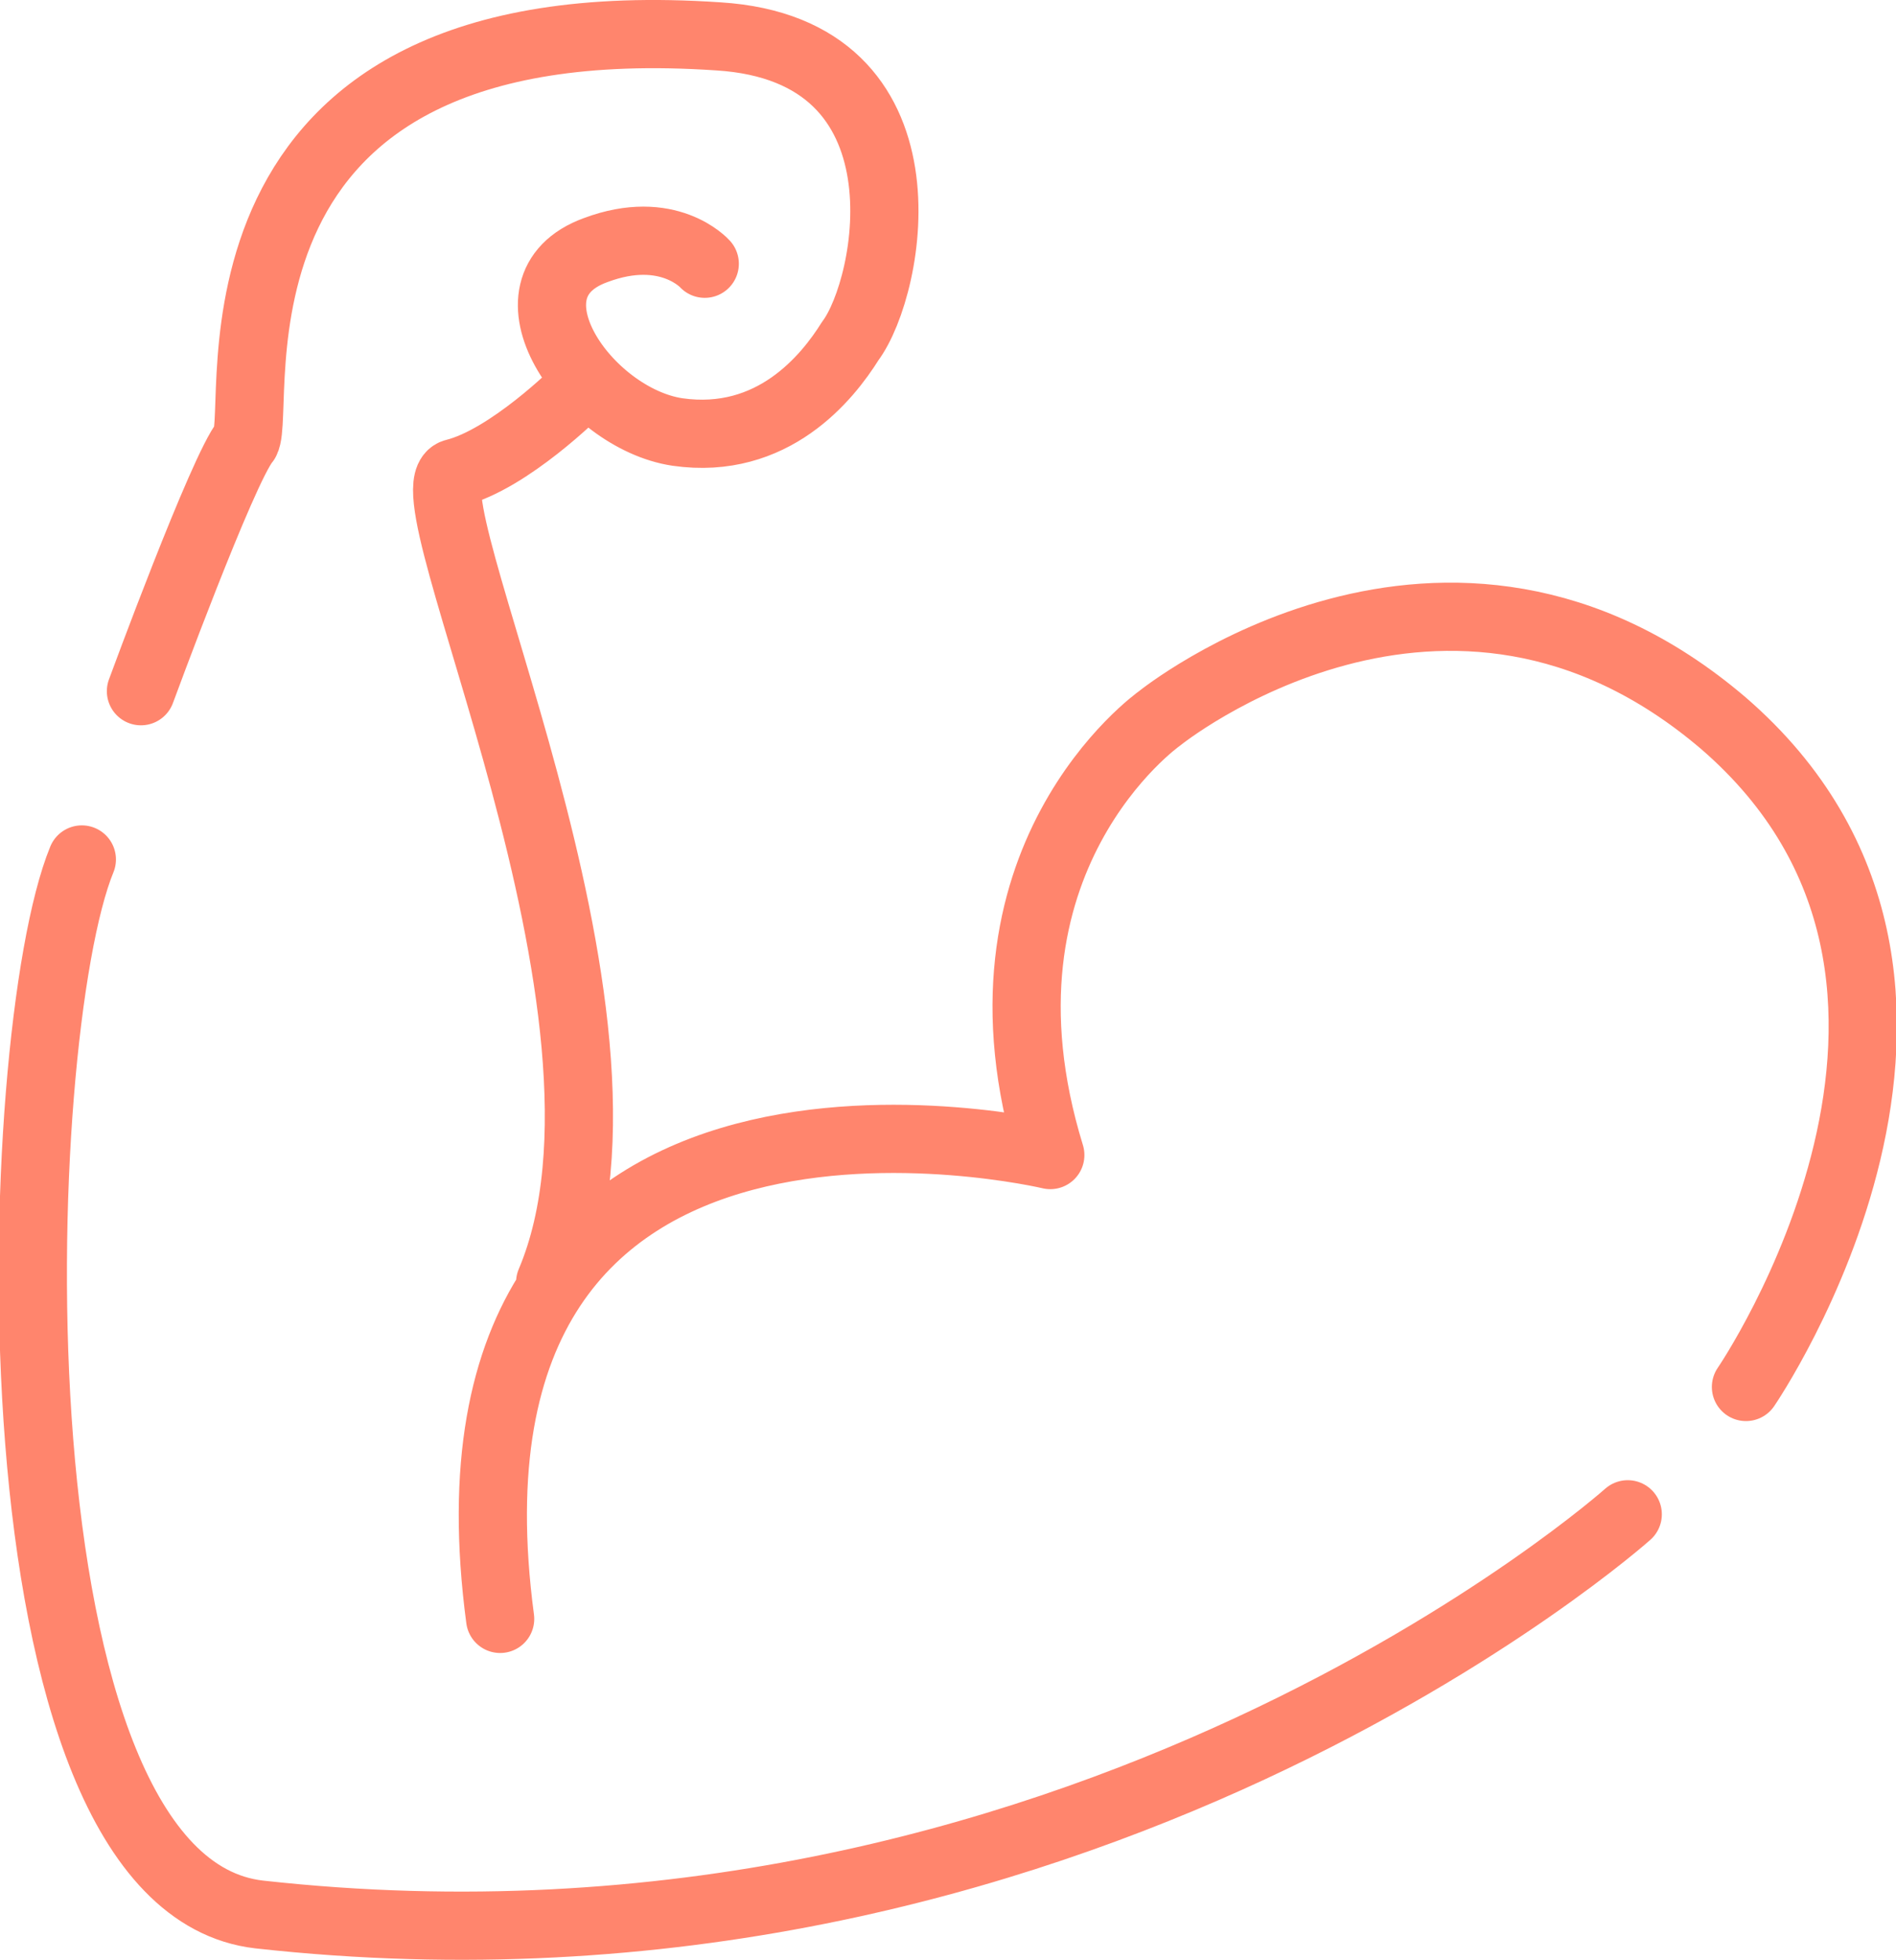 <?xml version="1.0" encoding="UTF-8"?>
<svg id="Ebene_1" data-name="Ebene 1" xmlns="http://www.w3.org/2000/svg" version="1.1" viewBox="0 0 41.7 43.1">
  <defs>
    <style>
      .cls-1 {
        fill: none;
        stroke: #ff856d;
        stroke-linecap: round;
        stroke-linejoin: round;
        stroke-width: 1.5px;
      }
    </style>
  </defs>
  <path class="cls-1" d="M12.7,8.6s-1.5,1.5-2.7,1.8,4.6,11.9,2.1,17.8M3.1,15.2s1.8-4.9,2.3-5.5C5.8,9,4,0,15.8.8c4.8.3,3.8,5.5,2.9,6.7-.5.8-1.7,2.3-3.8,2-2-.3-4-3.2-1.8-4,1.6-.6,2.4.3,2.4.3M35.8,33.3s-12.1,10.8-30.1,8.8C-.4,41.4.2,22.8,1.8,18.9M38.4,30.5s6.1-8.9-.5-14.6c-6.1-5.2-12.4-.1-12.4-.1,0,0-4.4,3.1-2.4,9.6,0,0-13.9-3.3-12.1,10.2"/>
</svg>